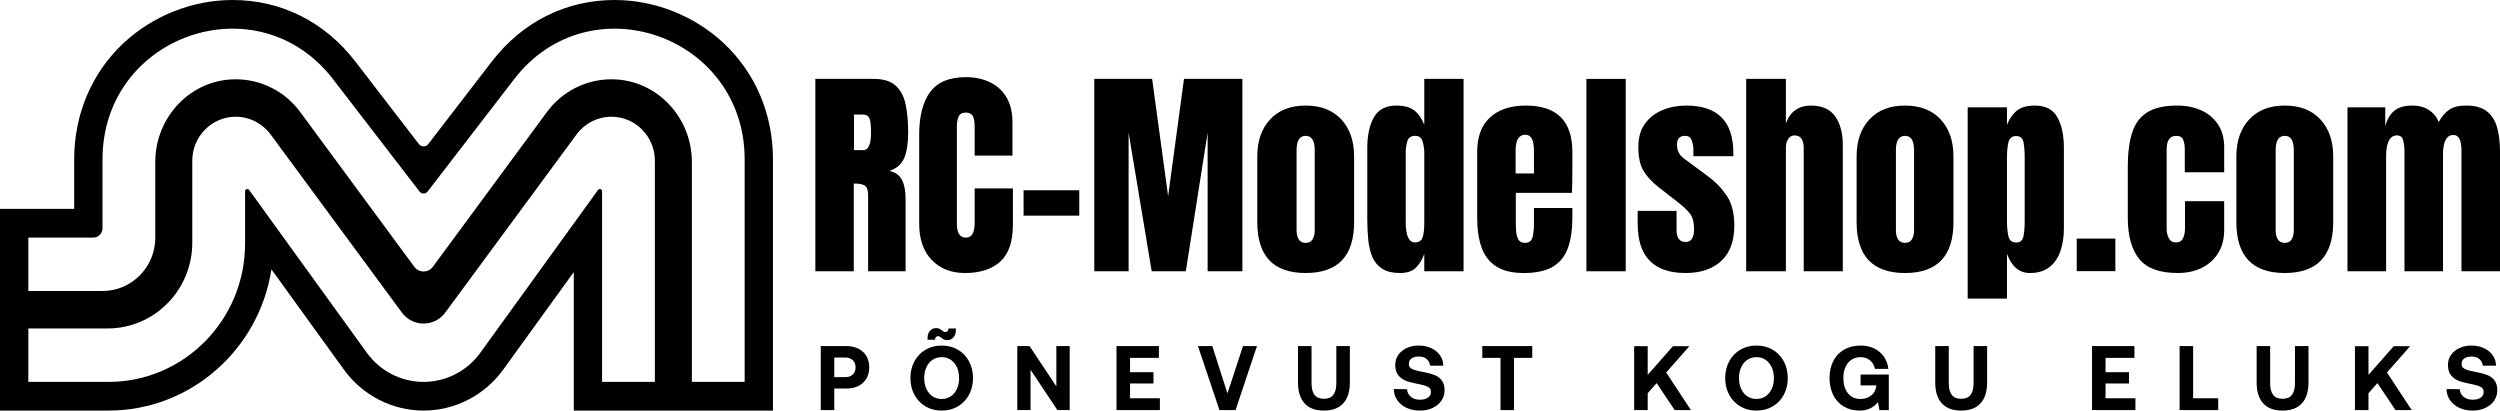 <?xml version="1.0" encoding="UTF-8"?>
<svg xmlns="http://www.w3.org/2000/svg" width="548" height="90" viewBox="0 0 548 90" fill="none">
  <path d="M158.596 9.426C152.181 3.436 143.475 0 134.707 0C124.057 0 114.502 4.789 107.801 13.493L93.875 31.581C93.353 32.253 92.344 32.253 91.822 31.581L77.896 13.493C71.195 4.789 61.64 0 50.99 0C42.222 0 33.517 3.436 27.101 9.426C20.109 15.958 16.261 25.021 16.261 34.944V45.787H0V90H23.785C41.817 90 56.81 76.553 59.5 59.045L75.406 81.048C79.459 86.651 85.979 90 92.849 90C99.718 90 106.233 86.651 110.286 81.048L125.77 59.638V90H169.436V34.944C169.436 25.021 165.588 15.958 158.596 9.426ZM143.548 83.711H131.976V41.927C131.976 41.449 131.372 41.246 131.09 41.637L105.279 77.331C102.376 81.347 97.755 83.711 92.849 83.711C87.942 83.711 83.317 81.347 80.418 77.331L54.607 41.637C54.325 41.246 53.721 41.449 53.721 41.927V53.4C53.721 70.141 40.318 83.711 23.785 83.711H6.211V71.999H23.58C33.835 71.999 42.149 63.581 42.149 53.198V35.238C42.149 32.57 43.208 30.16 44.939 28.416C46.66 26.668 49.041 25.587 51.672 25.587C54.68 25.587 57.515 27.022 59.314 29.465L88.092 68.507C89.278 70.118 91.063 70.923 92.849 70.923C94.634 70.923 96.415 70.118 97.606 68.507L126.383 29.465C128.182 27.022 131.013 25.587 134.021 25.587C136.656 25.587 139.032 26.668 140.759 28.416C142.485 30.16 143.548 32.57 143.548 35.238V83.711ZM163.23 83.711H151.658V35.51C151.658 26.07 144.525 18.056 135.22 17.421C132.017 17.201 128.882 17.867 126.115 19.275C123.694 20.499 121.554 22.298 119.886 24.556L94.87 58.493C94.366 59.173 93.607 59.514 92.849 59.514C92.09 59.514 91.331 59.173 90.827 58.493L65.806 24.556C64.144 22.298 62.004 20.499 59.582 19.275C56.833 17.877 53.725 17.21 50.545 17.417C41.213 18.015 34.035 26.038 34.035 35.505V52.075H34.044C34.044 55.309 32.749 58.24 30.654 60.356C28.56 62.477 25.67 63.788 22.476 63.788H6.211V52.075H20.445C21.563 52.075 22.467 51.155 22.467 50.028V34.944C22.467 7.728 56.47 -4.108 72.999 17.357L91.972 41.996C92.194 42.281 92.521 42.428 92.849 42.428C93.176 42.428 93.503 42.281 93.725 41.996L112.699 17.357C129.227 -4.108 163.23 7.728 163.23 34.944V83.711Z" fill="#F62900" style="fill:#F62900;fill:color(display-p3 0.965 0.161 0);fill-opacity:1;"></path>
  <path d="M194.952 37.469C196.547 36.94 197.633 35.988 198.21 34.617C198.782 33.242 199.073 31.406 199.073 29.106C199.073 26.806 198.887 24.653 198.514 22.886C198.146 21.125 197.414 19.749 196.329 18.769C195.238 17.785 193.63 17.293 191.499 17.293H178.723V59.463H187.146V40.225C188.25 40.225 189.05 40.372 189.545 40.666C190.045 40.961 190.29 41.725 190.29 42.953V59.463H198.505V43.505C198.505 41.844 198.241 40.492 197.71 39.443C197.183 38.399 196.265 37.741 194.952 37.469ZM189.205 32.915H187.192V25.104H189.132C189.827 25.104 190.3 25.361 190.554 25.872C190.804 26.383 190.931 27.459 190.931 29.106C190.931 31.645 190.354 32.915 189.205 32.915Z" fill="#F1EEEA" style="fill:#F1EEEA;fill:color(display-p3 0.944 0.935 0.916);fill-opacity:1;"></path>
  <path d="M213.648 41.301V48.896C213.648 49.84 213.503 50.603 213.212 51.197C212.917 51.785 212.417 52.084 211.708 52.084C211.076 52.084 210.59 51.845 210.254 51.362C209.913 50.884 209.745 50.06 209.745 48.896V27.79C209.745 26.847 209.877 26.093 210.145 25.522C210.413 24.957 210.936 24.676 211.708 24.676C212.371 24.676 212.857 24.892 213.175 25.334C213.489 25.771 213.648 26.622 213.648 27.882V34.111H221.931V26.829C221.931 24.611 221.49 22.767 220.604 21.308C219.723 19.846 218.509 18.746 216.974 18.015C215.434 17.279 213.68 16.911 211.708 16.911C208.096 16.911 205.488 17.996 203.889 20.168C202.285 22.344 201.485 25.472 201.485 29.561V49.016C201.485 52.434 202.403 55.093 204.243 56.993C206.079 58.893 208.505 59.845 211.517 59.845C214.829 59.845 217.41 59.013 219.255 57.343C221.104 55.673 222.026 52.986 222.026 49.278V41.301H213.648Z" fill="#F1EEEA" style="fill:#F1EEEA;fill:color(display-p3 0.944 0.935 0.916);fill-opacity:1;"></path>
  <path d="M224.366 41.706V47.268H236.578V41.706H224.366Z" fill="#F1EEEA" style="fill:#F1EEEA;fill:color(display-p3 0.944 0.935 0.916);fill-opacity:1;"></path>
  <path d="M259.532 17.293L256.051 43.004L252.548 17.293H239.868V59.463H247.392V29.083L252.453 59.463H259.931L264.711 29.083V59.463H272.33V17.293H259.532Z" fill="#F1EEEA" style="fill:#F1EEEA;fill:color(display-p3 0.944 0.935 0.916);fill-opacity:1;"></path>
  <path d="M294.007 26.171C292.126 24.151 289.527 23.139 286.197 23.139C282.866 23.139 280.29 24.151 278.414 26.171C276.533 28.191 275.597 30.895 275.597 34.281V48.703C275.597 56.133 279.132 59.845 286.197 59.845C293.262 59.845 296.819 56.133 296.819 48.703V34.281C296.819 30.895 295.883 28.191 294.007 26.171ZM288.187 50.479C288.187 51.275 288.032 51.937 287.723 52.453C287.414 52.972 286.905 53.234 286.197 53.234C285.488 53.234 284.979 52.972 284.67 52.453C284.361 51.937 284.211 51.275 284.211 50.479V32.915C284.211 30.822 284.87 29.778 286.197 29.778C287.523 29.778 288.187 30.822 288.187 32.915V50.479Z" fill="#F1EEEA" style="fill:#F1EEEA;fill:color(display-p3 0.944 0.935 0.916);fill-opacity:1;"></path>
  <path d="M312.203 17.293V27.358C311.699 26.033 310.985 24.998 310.059 24.253C309.136 23.512 307.814 23.139 306.097 23.139C303.78 23.139 302.135 23.995 301.163 25.702C300.195 27.413 299.709 29.649 299.709 32.414V48.032C299.709 49.678 299.781 51.22 299.931 52.66C300.081 54.095 300.395 55.351 300.867 56.418C301.34 57.49 302.058 58.327 303.021 58.934C303.984 59.541 305.283 59.845 306.924 59.845C308.409 59.845 309.541 59.468 310.322 58.718C311.104 57.968 311.731 56.947 312.203 55.654V59.463H320.813V17.293H312.203ZM312.203 48.634C312.203 50.327 312.062 51.5 311.79 52.153C311.512 52.811 310.972 53.138 310.168 53.138C308.809 53.138 308.132 51.634 308.132 48.634V33.513C308.132 32.588 308.25 31.733 308.487 30.951C308.723 30.169 309.3 29.778 310.213 29.778C311.049 29.778 311.59 30.187 311.835 31.011C312.08 31.834 312.203 32.667 312.203 33.513V48.634Z" fill="#F1EEEA" style="fill:#F1EEEA;fill:color(display-p3 0.944 0.935 0.916);fill-opacity:1;"></path>
  <path d="M344.57 42.281C344.634 41.196 344.665 39.075 344.665 35.91V33.297C344.665 26.525 341.258 23.139 334.443 23.139C331.131 23.139 328.527 24 326.637 25.716C324.743 27.431 323.798 29.962 323.798 33.297V47.746C323.798 50.286 324.12 52.457 324.765 54.265C325.415 56.068 326.487 57.448 327.987 58.41C329.482 59.367 331.494 59.845 334.02 59.845C336.701 59.845 338.818 59.385 340.372 58.47C341.926 57.55 343.03 56.183 343.684 54.371C344.338 52.558 344.665 50.309 344.665 47.627V45.589H336.242V49.039C336.242 50.286 336.133 51.298 335.91 52.071C335.692 52.843 335.138 53.234 334.257 53.234C333.639 53.234 333.193 53.032 332.916 52.632C332.644 52.236 332.467 51.726 332.385 51.114C332.308 50.497 332.267 49.872 332.267 49.232V42.281H344.57ZM332.221 38.017V33.177C332.221 31.839 332.407 30.895 332.775 30.353C333.148 29.81 333.671 29.538 334.352 29.538C334.979 29.538 335.456 29.819 335.77 30.39C336.088 30.955 336.242 31.885 336.242 33.177V38.017H332.221Z" fill="#F1EEEA" style="fill:#F1EEEA;fill:color(display-p3 0.944 0.935 0.916);fill-opacity:1;"></path>
  <path d="M347.741 17.293V59.463H356.356V17.293H347.741Z" fill="#F1EEEA" style="fill:#F1EEEA;fill:color(display-p3 0.944 0.935 0.916);fill-opacity:1;"></path>
  <path d="M378.491 42.884C377.382 41.237 376.006 39.816 374.361 38.619L369.109 34.737C368.1 34.001 367.596 32.989 367.596 31.691C367.596 30.394 368.196 29.778 369.395 29.778C370.104 29.778 370.581 30.113 370.826 30.785C371.072 31.452 371.194 32.147 371.194 32.869V34.235H379.949V33.564C379.949 26.613 376.51 23.139 369.631 23.139C367.769 23.139 366.038 23.466 364.438 24.124C362.834 24.777 361.549 25.775 360.581 27.119C359.609 28.457 359.123 30.16 359.123 32.22C359.123 34.442 359.495 36.172 360.236 37.419C360.976 38.665 362.058 39.848 363.48 40.965L368 44.489C368.927 45.207 369.718 45.952 370.363 46.73C371.013 47.503 371.335 48.671 371.335 50.24C371.335 52.107 370.717 53.041 369.491 53.041C368.795 53.041 368.291 52.811 367.973 52.347C367.66 51.882 367.501 51.243 367.501 50.428V46.215H358.982V49.062C358.982 56.252 362.485 59.845 369.491 59.845C372.803 59.845 375.406 58.957 377.31 57.186C379.209 55.415 380.158 52.834 380.158 49.449C380.158 46.716 379.604 44.526 378.491 42.884Z" fill="#F1EEEA" style="fill:#F1EEEA;fill:color(display-p3 0.944 0.935 0.916);fill-opacity:1;"></path>
  <path d="M402.262 25.49C401.14 23.922 399.35 23.139 396.892 23.139C395.629 23.139 394.525 23.462 393.58 24.11C392.63 24.759 391.93 25.752 391.471 27.096V17.293H382.762V59.463H391.471V32.266C391.471 31.567 391.64 30.96 391.98 30.449C392.321 29.939 392.78 29.681 393.366 29.681C394.057 29.681 394.565 29.93 394.893 30.422C395.215 30.919 395.374 31.558 395.374 32.34V59.463H403.943V31.788C403.943 29.152 403.38 27.054 402.262 25.49Z" fill="#F1EEEA" style="fill:#F1EEEA;fill:color(display-p3 0.944 0.935 0.916);fill-opacity:1;"></path>
  <path d="M425.379 26.171C423.502 24.151 420.899 23.139 417.573 23.139C414.247 23.139 411.662 24.151 409.786 26.171C407.909 28.191 406.969 30.895 406.969 34.281V48.703C406.969 56.133 410.504 59.845 417.573 59.845C424.643 59.845 428.196 56.133 428.196 48.703V34.281C428.196 30.895 427.255 28.191 425.379 26.171ZM419.559 50.479C419.559 51.275 419.404 51.937 419.095 52.453C418.791 52.972 418.282 53.234 417.573 53.234C416.864 53.234 416.351 52.972 416.047 52.453C415.738 51.937 415.583 51.275 415.583 50.479V32.915C415.583 30.822 416.247 29.778 417.573 29.778C418.9 29.778 419.559 30.822 419.559 32.915V50.479Z" fill="#F1EEEA" style="fill:#F1EEEA;fill:color(display-p3 0.944 0.935 0.916);fill-opacity:1;"></path>
  <path d="M450.972 25.702C450.017 23.995 448.382 23.139 446.06 23.139C444.343 23.139 443.021 23.512 442.098 24.253C441.176 24.998 440.454 26.033 439.931 27.358V23.521H431.317V65.453H439.931V55.627C440.958 58.442 442.621 59.845 444.924 59.845C446.692 59.845 448.123 59.417 449.218 58.562C450.317 57.711 451.121 56.542 451.635 55.065C452.144 53.589 452.403 51.933 452.403 50.093V32.414C452.403 29.649 451.926 27.413 450.972 25.702ZM443.811 48.515C443.811 49.821 443.72 50.925 443.543 51.818C443.361 52.715 442.825 53.161 441.944 53.161C441.062 53.161 440.463 52.71 440.254 51.808C440.04 50.907 439.931 49.807 439.931 48.515V34.474C439.931 33.177 440.04 32.082 440.254 31.181C440.463 30.274 441.031 29.824 441.944 29.824C442.857 29.824 443.361 30.27 443.543 31.153C443.72 32.041 443.811 33.145 443.811 34.474V48.515Z" fill="#F1EEEA" style="fill:#F1EEEA;fill:color(display-p3 0.944 0.935 0.916);fill-opacity:1;"></path>
  <path d="M455.22 52.296V59.436H463.689V52.296H455.22Z" fill="#F62900" style="fill:#F62900;fill:color(display-p3 0.965 0.161 0);fill-opacity:1;"></path>
  <path d="M487.541 37.755V32.266C487.541 30.302 487.092 28.641 486.192 27.284C485.292 25.927 484.066 24.897 482.512 24.193C480.958 23.494 479.204 23.139 477.246 23.139C474.438 23.139 472.248 23.636 470.672 24.625C469.091 25.614 467.986 27.11 467.355 29.106C466.728 31.102 466.41 33.6 466.41 36.605V47.673C466.41 51.666 467.241 54.693 468.909 56.754C470.572 58.815 473.393 59.845 477.364 59.845C479.336 59.845 481.09 59.468 482.621 58.718C484.147 57.968 485.351 56.887 486.228 55.475C487.105 54.058 487.541 52.361 487.541 50.382V44.103H478.95V50.143C478.95 50.939 478.804 51.638 478.514 52.236C478.223 52.839 477.705 53.138 476.964 53.138C476.224 53.138 475.719 52.83 475.401 52.213C475.088 51.601 474.929 50.925 474.929 50.189V32.772C474.929 30.776 475.624 29.778 477.01 29.778C477.8 29.778 478.314 30.063 478.55 30.629C478.786 31.195 478.904 31.894 478.904 32.722V37.755H487.541Z" fill="#F62900" style="fill:#F62900;fill:color(display-p3 0.965 0.161 0);fill-opacity:1;"></path>
  <path d="M508.623 26.171C506.746 24.151 504.143 23.139 500.817 23.139C497.491 23.139 494.906 24.151 493.03 26.171C491.153 28.191 490.213 30.895 490.213 34.281V48.703C490.213 56.133 493.748 59.845 500.817 59.845C507.887 59.845 511.439 56.133 511.439 48.703V34.281C511.439 30.895 510.503 28.191 508.623 26.171ZM502.802 50.479C502.802 51.275 502.648 51.937 502.344 52.453C502.035 52.972 501.526 53.234 500.817 53.234C500.108 53.234 499.599 52.972 499.29 52.453C498.981 51.937 498.827 51.275 498.827 50.479V32.915C498.827 30.822 499.49 29.778 500.817 29.778C502.144 29.778 502.802 30.822 502.802 32.915V50.479Z" fill="#F62900" style="fill:#F62900;fill:color(display-p3 0.965 0.161 0);fill-opacity:1;"></path>
  <path d="M547.373 27.97C546.955 26.456 546.215 25.279 545.147 24.423C544.084 23.567 542.566 23.139 540.594 23.139C538.968 23.139 537.718 23.448 536.842 24.064C535.965 24.676 535.206 25.578 534.561 26.76C534.147 25.674 533.443 24.796 532.439 24.133C531.439 23.471 530.231 23.139 528.809 23.139C527.041 23.139 525.701 23.53 524.788 24.312C523.87 25.099 523.225 26.222 522.848 27.694V23.521H514.565V59.463H523.034V34.088C523.034 33.435 523.098 32.768 523.225 32.087C523.352 31.411 523.588 30.84 523.934 30.376C524.284 29.911 524.77 29.681 525.401 29.681C526.142 29.681 526.605 30.058 526.787 30.808C526.969 31.558 527.06 32.308 527.06 33.058V59.463H535.506V33.66C535.506 33.035 535.569 32.414 535.697 31.788C535.819 31.167 536.051 30.642 536.383 30.219C536.714 29.796 537.187 29.584 537.8 29.584C538.968 29.584 539.554 30.744 539.554 33.058V59.463H548V33.205C548 31.222 547.791 29.479 547.373 27.97Z" fill="#F62900" style="fill:#F62900;fill:color(display-p3 0.965 0.161 0);fill-opacity:1;"></path>
  <path d="M189.922 78.067C189.509 77.358 188.918 76.816 188.164 76.434C187.405 76.056 186.533 75.863 185.543 75.863H179.909V89.88H182.876V85.174H185.543C186.533 85.174 187.405 84.986 188.164 84.604C188.918 84.222 189.509 83.684 189.922 82.985C190.336 82.281 190.545 81.466 190.545 80.528C190.545 79.59 190.336 78.775 189.922 78.067ZM186.928 82.092C186.519 82.478 185.965 82.672 185.266 82.672H182.876V78.366H185.266C185.965 78.366 186.519 78.559 186.928 78.95C187.337 79.337 187.542 79.861 187.542 80.528C187.542 81.195 187.337 81.706 186.928 82.092Z" fill="#F1EEEA" style="fill:#F1EEEA;fill:color(display-p3 0.944 0.935 0.916);fill-opacity:1;"></path>
  <path d="M212.412 79.217C211.831 78.131 211.022 77.28 209.981 76.664C208.941 76.052 207.755 75.744 206.424 75.744C205.093 75.744 203.902 76.052 202.862 76.664C201.822 77.28 201.013 78.131 200.431 79.217C199.85 80.307 199.559 81.526 199.559 82.874C199.559 84.222 199.85 85.436 200.431 86.527C201.013 87.612 201.822 88.463 202.862 89.08C203.902 89.692 205.088 90 206.424 90C207.76 90 208.941 89.692 209.981 89.08C211.022 88.463 211.831 87.612 212.412 86.527C212.994 85.436 213.285 84.222 213.285 82.874C213.285 81.526 212.994 80.307 212.412 79.217ZM209.763 85.234C209.445 85.929 209 86.472 208.419 86.867C207.837 87.258 207.174 87.456 206.424 87.456C205.674 87.456 204.984 87.258 204.407 86.867C203.825 86.472 203.375 85.929 203.062 85.234C202.744 84.54 202.585 83.753 202.585 82.874C202.585 81.996 202.744 81.204 203.062 80.51C203.375 79.815 203.825 79.272 204.407 78.876C204.984 78.486 205.656 78.288 206.424 78.288C207.192 78.288 207.837 78.486 208.419 78.876C209 79.272 209.445 79.815 209.763 80.51C210.081 81.204 210.236 81.991 210.236 82.874C210.236 83.757 210.081 84.54 209.763 85.234ZM207.905 72.004C207.905 72.229 207.846 72.413 207.728 72.56C207.61 72.707 207.451 72.781 207.251 72.781C207.106 72.781 206.978 72.754 206.865 72.694C206.756 72.634 206.628 72.542 206.483 72.422C206.27 72.261 206.074 72.137 205.888 72.05C205.702 71.967 205.474 71.921 205.197 71.921C204.643 71.921 204.189 72.123 203.843 72.533C203.494 72.938 203.316 73.448 203.316 74.065V74.465H204.938C204.938 74.249 205.002 74.065 205.125 73.913C205.252 73.761 205.415 73.683 205.611 73.683C205.729 73.683 205.838 73.71 205.938 73.761C206.038 73.816 206.165 73.904 206.324 74.023C206.533 74.198 206.733 74.331 206.924 74.423C207.119 74.515 207.355 74.566 207.646 74.566C208.187 74.566 208.637 74.359 208.991 73.954C209.35 73.545 209.527 73.034 209.527 72.422V72.004H207.905Z" fill="#F1EEEA" style="fill:#F1EEEA;fill:color(display-p3 0.944 0.935 0.916);fill-opacity:1;"></path>
  <path d="M231.553 75.863V84.696L225.679 75.863H222.989V89.88H225.897V81.052L231.772 89.88H234.479V75.863H231.553Z" fill="#F1EEEA" style="fill:#F1EEEA;fill:color(display-p3 0.944 0.935 0.916);fill-opacity:1;"></path>
  <path d="M247.705 87.295V84.052H252.844V81.591H247.705V78.449H254.034V75.863H244.738V89.88H254.248V87.295H247.705Z" fill="#F1EEEA" style="fill:#F1EEEA;fill:color(display-p3 0.944 0.935 0.916);fill-opacity:1;"></path>
  <path d="M272.462 75.863L269.059 86.237L265.738 75.863H262.594L267.301 89.88H270.84L275.524 75.863H272.462Z" fill="#F1EEEA" style="fill:#F1EEEA;fill:color(display-p3 0.944 0.935 0.916);fill-opacity:1;"></path>
  <path d="M292.925 75.863V83.992C292.925 85.128 292.703 85.984 292.262 86.554C291.821 87.129 291.131 87.415 290.195 87.415C289.259 87.415 288.573 87.129 288.137 86.554C287.705 85.984 287.487 85.128 287.487 83.992V75.863H284.52V83.831C284.52 85.837 285.002 87.364 285.965 88.418C286.924 89.471 288.337 90 290.195 90C292.053 90 293.466 89.471 294.434 88.418C295.406 87.364 295.888 85.837 295.888 83.831V75.863H292.925Z" fill="#F1EEEA" style="fill:#F1EEEA;fill:color(display-p3 0.944 0.935 0.916);fill-opacity:1;"></path>
  <path d="M316.065 83.422C315.679 82.897 315.165 82.501 314.534 82.239C313.902 81.982 313.125 81.766 312.203 81.591C311.29 81.416 310.617 81.269 310.186 81.14C309.75 81.016 309.413 80.845 309.177 80.638C308.936 80.431 308.818 80.142 308.818 79.769C308.818 79.249 309.018 78.849 309.413 78.568C309.809 78.288 310.336 78.15 310.995 78.15C311.708 78.15 312.28 78.329 312.716 78.697C313.148 79.065 313.402 79.548 313.466 80.151H316.374C316.36 79.309 316.119 78.555 315.651 77.887C315.184 77.22 314.543 76.696 313.734 76.314C312.921 75.937 312.008 75.744 310.995 75.744C309.981 75.744 309.118 75.928 308.337 76.296C307.551 76.664 306.937 77.165 306.497 77.809C306.056 78.449 305.833 79.175 305.833 79.99C305.833 80.882 306.029 81.6 306.419 82.143C306.805 82.681 307.31 83.09 307.932 83.362C308.55 83.638 309.313 83.859 310.222 84.033C311.144 84.222 311.83 84.378 312.271 84.503C312.712 84.632 313.053 84.806 313.298 85.022C313.543 85.243 313.666 85.542 313.666 85.915C313.666 86.449 313.443 86.867 313.003 87.166C312.562 87.465 311.99 87.617 311.29 87.617C310.449 87.617 309.772 87.405 309.263 86.987C308.759 86.568 308.477 86.007 308.423 85.317L305.52 85.275C305.529 86.168 305.783 86.978 306.269 87.695C306.755 88.418 307.432 88.983 308.296 89.388C309.159 89.798 310.145 90 311.253 90C312.28 90 313.207 89.807 314.029 89.42C314.852 89.034 315.497 88.5 315.956 87.829C316.419 87.152 316.651 86.389 316.651 85.533C316.651 84.677 316.456 83.951 316.065 83.422Z" fill="#F1EEEA" style="fill:#F1EEEA;fill:color(display-p3 0.944 0.935 0.916);fill-opacity:1;"></path>
  <path d="M324.915 75.863V78.449H328.909V89.88H331.876V78.449H335.87V75.863H324.915Z" fill="#F1EEEA" style="fill:#F1EEEA;fill:color(display-p3 0.944 0.935 0.916);fill-opacity:1;"></path>
  <path d="M365.229 81.65L370.308 75.886H366.71L361.176 82.17V75.886H358.209V89.88H361.176V86.196L363.134 83.974L367.087 89.88H370.645L365.229 81.65Z" fill="#F1EEEA" style="fill:#F1EEEA;fill:color(display-p3 0.944 0.935 0.916);fill-opacity:1;"></path>
  <path d="M391.013 79.217C390.431 78.131 389.622 77.28 388.577 76.664C387.537 76.052 386.351 75.744 385.02 75.744C383.689 75.744 382.503 76.052 381.462 76.664C380.422 77.28 379.609 78.131 379.032 79.217C378.45 80.307 378.159 81.526 378.159 82.874C378.159 84.222 378.45 85.436 379.032 86.527C379.609 87.612 380.422 88.463 381.462 89.08C382.503 89.692 383.689 90 385.02 90C386.351 90 387.537 89.692 388.577 89.08C389.622 88.463 390.431 87.612 391.013 86.527C391.59 85.436 391.88 84.222 391.88 82.874C391.88 81.526 391.59 80.307 391.013 79.217ZM388.364 85.234C388.046 85.929 387.596 86.472 387.019 86.867C386.437 87.258 385.774 87.456 385.02 87.456C384.266 87.456 383.584 87.258 383.003 86.867C382.426 86.472 381.976 85.929 381.658 85.234C381.344 84.54 381.185 83.753 381.185 82.874C381.185 81.996 381.344 81.204 381.658 80.51C381.976 79.815 382.426 79.272 383.003 78.876C383.584 78.486 384.257 78.288 385.02 78.288C385.783 78.288 386.437 78.486 387.019 78.876C387.596 79.272 388.046 79.815 388.364 80.51C388.677 81.204 388.836 81.991 388.836 82.874C388.836 83.757 388.677 84.54 388.364 85.234Z" fill="#F1EEEA" style="fill:#F1EEEA;fill:color(display-p3 0.944 0.935 0.916);fill-opacity:1;"></path>
  <path d="M407.837 82.092V84.475H411.276V84.654C411.144 85.575 410.749 86.274 410.09 86.748C409.431 87.221 408.673 87.456 407.819 87.456C406.646 87.456 405.724 87.037 405.061 86.196C404.393 85.354 404.061 84.245 404.061 82.874C404.061 81.977 404.211 81.186 404.515 80.491C404.82 79.797 405.252 79.254 405.819 78.867C406.387 78.481 407.051 78.288 407.819 78.288C408.645 78.288 409.341 78.518 409.895 78.978C410.445 79.438 410.817 80.063 410.999 80.85H413.925C413.807 79.847 413.484 78.964 412.948 78.186C412.416 77.414 411.712 76.811 410.844 76.388C409.972 75.96 408.991 75.744 407.896 75.744C406.501 75.744 405.283 76.038 404.247 76.627C403.212 77.211 402.421 78.044 401.867 79.12C401.312 80.192 401.035 81.444 401.035 82.874C401.035 84.305 401.308 85.533 401.858 86.614C402.403 87.695 403.175 88.532 404.17 89.117C405.165 89.706 406.315 90 407.619 90C408.527 90 409.327 89.825 410.013 89.48C410.699 89.13 411.244 88.684 411.653 88.137L411.971 89.88H414.025V82.092H407.837Z" fill="#F1EEEA" style="fill:#F1EEEA;fill:color(display-p3 0.944 0.935 0.916);fill-opacity:1;"></path>
  <path d="M432.612 75.863V83.992C432.612 85.128 432.389 85.984 431.948 86.554C431.508 87.129 430.817 87.415 429.881 87.415C428.945 87.415 428.259 87.129 427.828 86.554C427.391 85.984 427.173 85.128 427.173 83.992V75.863H424.206V83.831C424.206 85.837 424.688 87.364 425.651 88.418C426.615 89.471 428.023 90 429.881 90C431.739 90 433.157 89.471 434.125 88.418C435.092 87.364 435.579 85.837 435.579 83.831V75.863H432.612Z" fill="#F1EEEA" style="fill:#F1EEEA;fill:color(display-p3 0.944 0.935 0.916);fill-opacity:1;"></path>
  <path d="M461.535 87.295V84.052H466.678V81.591H461.535V78.449H467.864V75.863H458.573V89.88H468.082V87.295H461.535Z" fill="#F1EEEA" style="fill:#F1EEEA;fill:color(display-p3 0.944 0.935 0.916);fill-opacity:1;"></path>
  <path d="M480.735 87.295V75.863H477.768V89.88H486.233V87.295H480.735Z" fill="#F1EEEA" style="fill:#F1EEEA;fill:color(display-p3 0.944 0.935 0.916);fill-opacity:1;"></path>
  <path d="M503.057 75.863V83.992C503.057 85.128 502.839 85.984 502.394 86.554C501.953 87.129 501.267 87.415 500.331 87.415C499.395 87.415 498.709 87.129 498.273 86.554C497.837 85.984 497.618 85.128 497.618 83.992V75.863H494.656V83.831C494.656 85.837 495.138 87.364 496.096 88.418C497.06 89.471 498.473 90 500.331 90C502.189 90 503.602 89.471 504.57 88.418C505.538 87.364 506.024 85.837 506.024 83.831V75.863H503.057Z" fill="#F1EEEA" style="fill:#F1EEEA;fill:color(display-p3 0.944 0.935 0.916);fill-opacity:1;"></path>
  <path d="M523.225 81.65L528.304 75.886H524.706L519.172 82.17V75.886H516.205V89.88H519.172V86.196L521.13 83.974L525.083 89.88H528.641L523.225 81.65Z" fill="#F1EEEA" style="fill:#F1EEEA;fill:color(display-p3 0.944 0.935 0.916);fill-opacity:1;"></path>
  <path d="M546.823 83.422C546.433 82.897 545.924 82.501 545.292 82.239C544.656 81.982 543.879 81.766 542.957 81.591C542.048 81.416 541.376 81.269 540.94 81.14C540.503 81.016 540.172 80.845 539.931 80.638C539.695 80.431 539.577 80.142 539.577 79.769C539.577 79.249 539.772 78.849 540.172 78.568C540.567 78.288 541.094 78.15 541.753 78.15C542.462 78.15 543.039 78.329 543.47 78.697C543.906 79.065 544.156 79.548 544.224 80.151H547.128C547.114 79.309 546.878 78.555 546.405 77.887C545.942 77.22 545.301 76.696 544.488 76.314C543.679 75.937 542.766 75.744 541.753 75.744C540.74 75.744 539.877 75.928 539.091 76.296C538.309 76.664 537.696 77.165 537.255 77.809C536.81 78.449 536.592 79.175 536.592 79.99C536.592 80.882 536.787 81.6 537.173 82.143C537.564 82.681 538.068 83.09 538.686 83.362C539.304 83.638 540.072 83.859 540.981 84.033C541.903 84.222 542.584 84.378 543.025 84.503C543.47 84.632 543.811 84.806 544.056 85.022C544.297 85.243 544.42 85.542 544.42 85.915C544.42 86.449 544.202 86.867 543.757 87.166C543.316 87.465 542.748 87.617 542.048 87.617C541.203 87.617 540.531 87.405 540.022 86.987C539.513 86.568 539.231 86.007 539.181 85.317L536.274 85.275C536.287 86.168 536.537 86.978 537.028 87.695C537.514 88.418 538.191 88.983 539.054 89.388C539.917 89.798 540.899 90 542.007 90C543.039 90 543.961 89.807 544.788 89.42C545.61 89.034 546.251 88.5 546.714 87.829C547.173 87.152 547.405 86.389 547.405 85.533C547.405 84.677 547.209 83.951 546.823 83.422Z" fill="#F1EEEA" style="fill:#F1EEEA;fill:color(display-p3 0.944 0.935 0.916);fill-opacity:1;"></path>
</svg>
